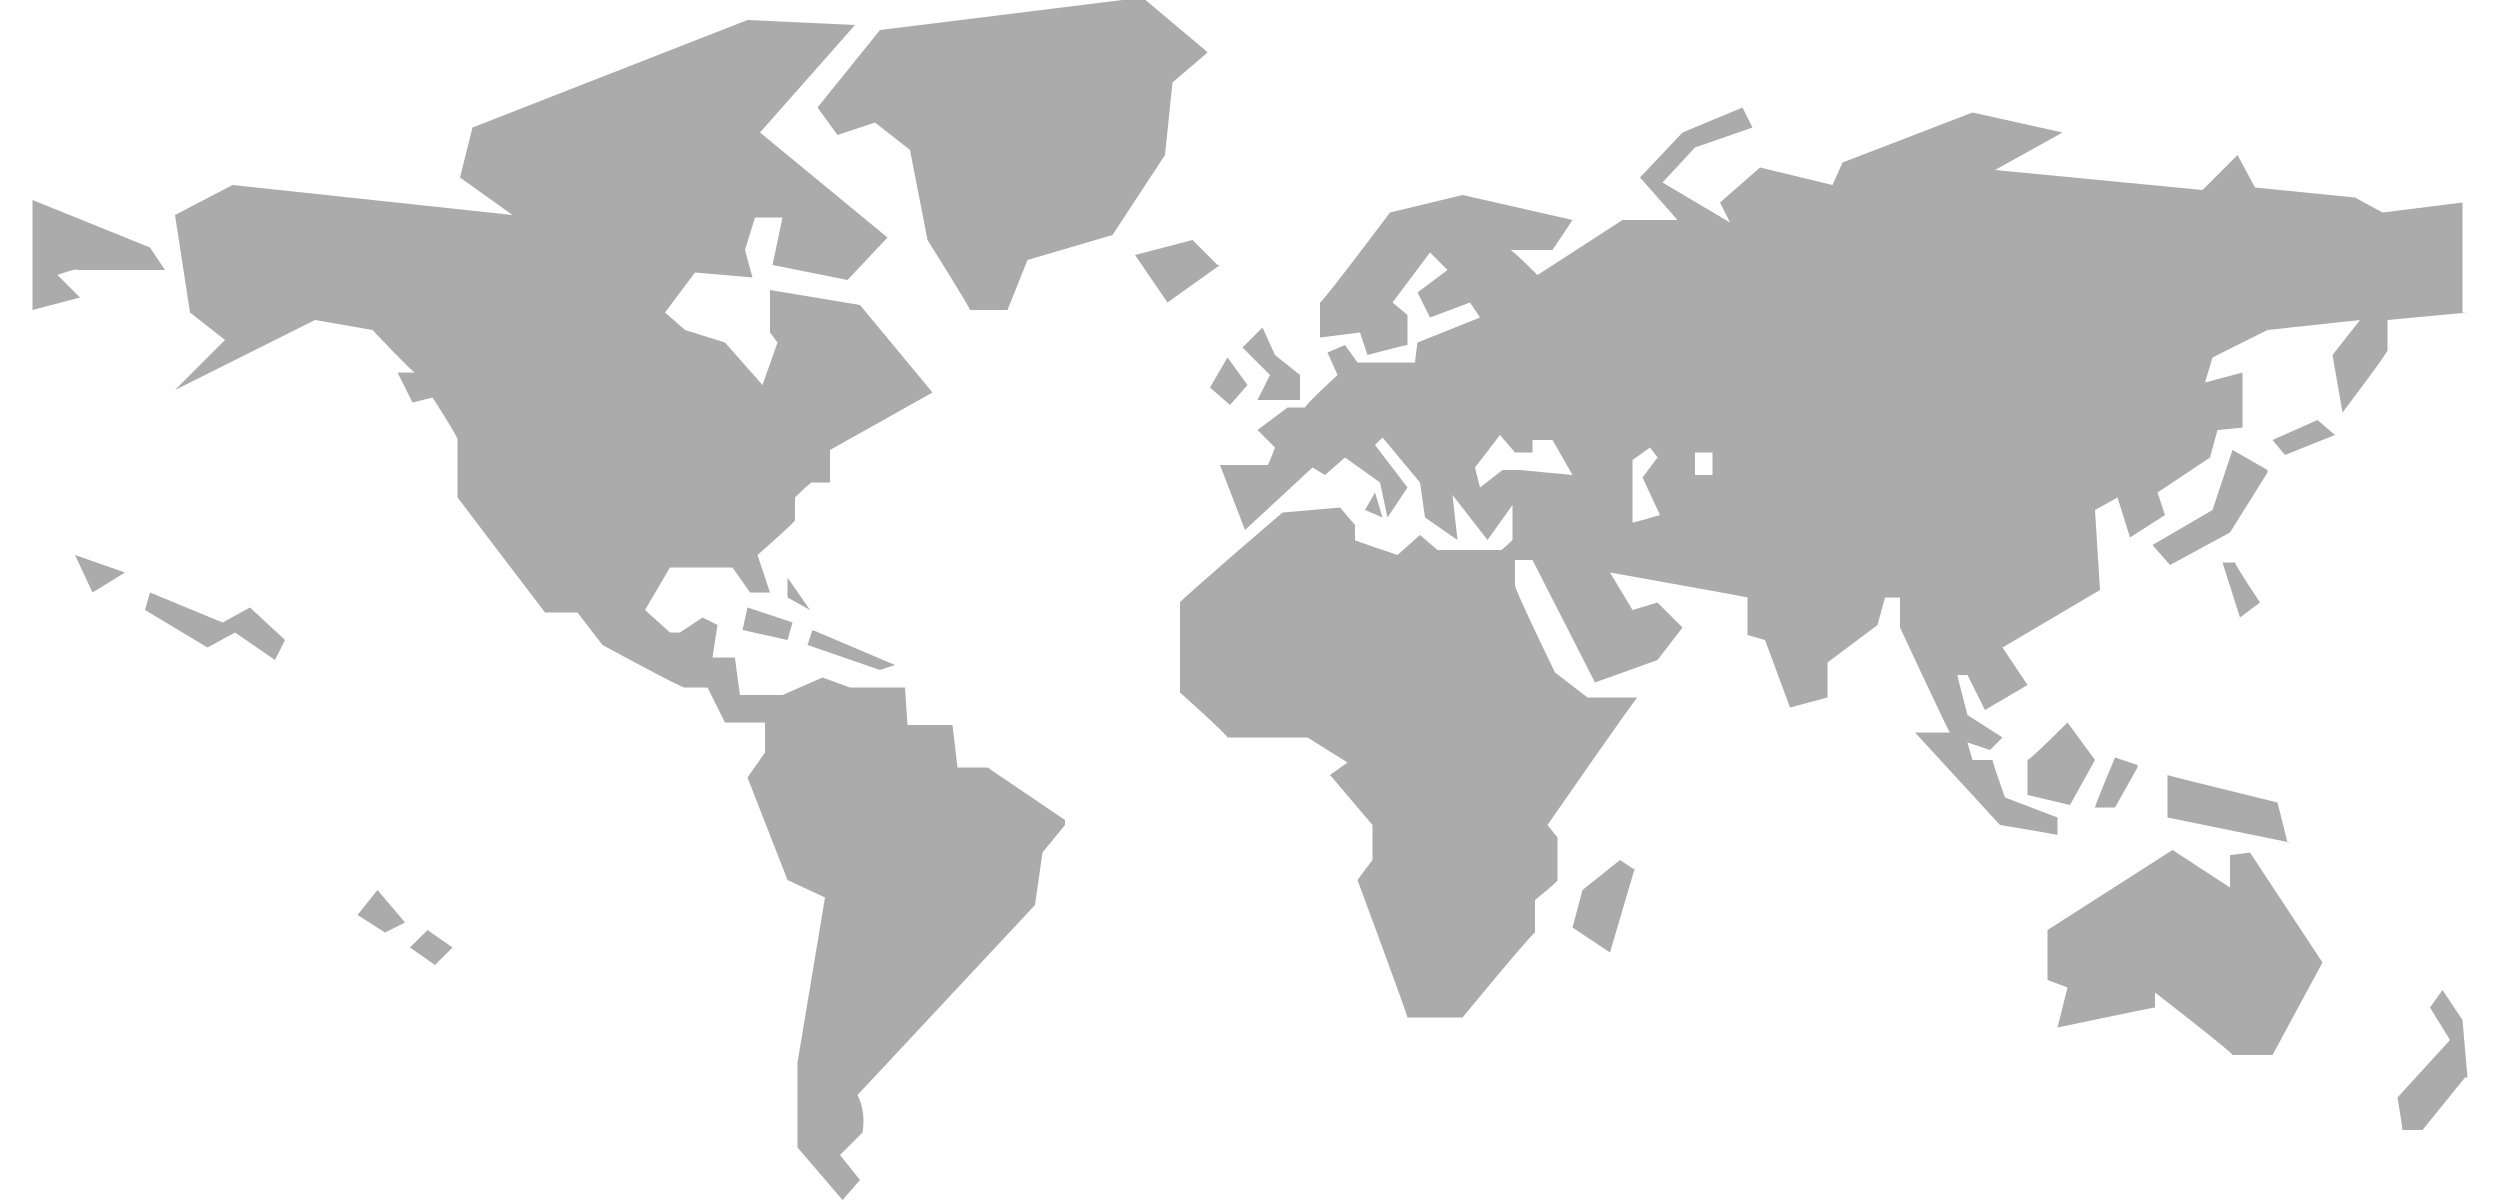 <?xml version="1.0" encoding="UTF-8"?>
<svg id="Capa_1" xmlns="http://www.w3.org/2000/svg" version="1.1" viewBox="0 0 100 48">
  <!-- Generator: Adobe Illustrator 29.5.1, SVG Export Plug-In . SVG Version: 2.1.0 Build 141)  -->
  <defs>
    <style>
      .st0 {
        fill: #ababab;
      }
    </style>
  </defs>
  <path class="st0" d="M6.6,10.8h-3.5c0-.1-.8.2-.8.2l.9.9-1.9.5v-4.4l4.7,1.9.6.9ZM5,22.9l-1.3.8-.7-1.5,2,.7ZM11.4,25.6l-.4.8-1.6-1.1-1.1.6-2.5-1.5.2-.7,2.9,1.2,1.1-.6,1.4,1.3ZM42.6,33l-.9,1.1-.3,2.1-7.1,7.6c.2.4.3.9.2,1.5l-.9.9.8,1-.7.8-1.8-2.1v-3.4l1.1-6.6-1.5-.7-1.6-4.1.7-1v-1.2h-1.6l-.7-1.4h-.9c0,.1-3.3-1.7-3.3-1.7l-1-1.3h-1.3l-3.5-4.6v-2.3c.1,0-1-1.7-1-1.7l-.8.2-.6-1.2h.7c0,.1-1.7-1.7-1.7-1.7l-2.3-.4-5.6,2.8,2-2-1.4-1.1-.6-3.9,2.3-1.2,11.2,1.2-2.1-1.5.5-2L29.9.8l4.3.2-3.8,4.3,5.1,4.2-1.6,1.7-3-.6.4-1.9h-1.1l-.4,1.3.3,1.1-2.3-.2-1.2,1.6.8.7,1.6.5,1.5,1.7.6-1.7-.3-.4v-1.7l3.6.6,2.9,3.5-4.1,2.3v1.3h-.7c0-.1-.7.6-.7.6v.9c.1,0-1.5,1.4-1.5,1.4l.5,1.5h-.8l-.7-1h-2.5l-1,1.7,1,.9h.4l.9-.6.6.3-.2,1.3h.9c0,.1.2,1.5.2,1.5h1.7l1.6-.7,1.1.4h2.2c0,0,.1,1.5.1,1.5h1.8l.2,1.7h1.2l3.1,2.1ZM16.2,36.9l-.8.4-1.1-.7.8-1,1.1,1.3ZM18.1,37.9l-.7.7-1-.7.7-.7,1,.7ZM31.7,24.9l-.2.7-1.8-.4.2-.9,1.8.6ZM32.4,24.4l-.9-.5v-.8l.9,1.3ZM35.8,26.6l-.6.2-2.9-1,.2-.6,3.3,1.4ZM48.3,2.1l-1.4,1.2-.3,2.9-2.1,3.2-3.4,1-.8,2h-1.5c0-.1-1.7-2.8-1.7-2.8l-.7-3.6-1.4-1.1-1.5.5-.8-1.1,2.5-3.1,10.5-1.3,2.5,2.1ZM48.8,10.6l-2.1,1.5-1.3-1.9,2.3-.6,1,1ZM98.7,12.5l-3.2.3v1.2c.1,0-1.8,2.5-1.8,2.5l-.4-2.3,1.1-1.4-3.7.4-2.2,1.1-.3,1,1.5-.4v2.2c.1,0-1,.1-1,.1l-.3,1.1-2.1,1.4.3.9-1.4.9-.5-1.6-.9.5.2,3.2-3.9,2.3,1,1.5-1.7,1-.7-1.4h-.4c0,.1.4,1.6.4,1.6l1.4.9-.5.5-.9-.3.2.7h.8c0,.1.5,1.5.5,1.5l2.1.8v.7c.1,0-2.3-.4-2.3-.4l-3.4-3.7h1.4c0,.1-2-4.2-2-4.2v-1.2h-.6l-.3,1.1-2,1.5v1.4l-1.5.4-1-2.7-.7-.2v-1.5c.1,0-5.5-1-5.5-1l.9,1.5,1-.3,1,1-1,1.3-2.5.9-2.5-4.9h-.7v1c-.1,0,1.6,3.5,1.6,3.5l1.3,1h2c0-.1-3.6,5.1-3.6,5.1l.4.5v1.7c.1,0-.9.8-.9.8v1.3c-.1,0-2.9,3.4-2.9,3.4h-2.2c0-.1-2-5.5-2-5.5l.6-.8v-1.4l-1.7-2,.7-.5-1.6-1h-3.2c0-.1-1.9-1.8-1.9-1.8v-3.6c-.1,0,4.1-3.6,4.1-3.6l2.3-.2.6.7v.6c-.1,0,1.7.6,1.7.6l.9-.8.7.6h2.5c0,.1.5-.4.5-.4v-1.4l-1,1.4-1.4-1.8.2,1.8-1.3-.9-.2-1.4-1.5-1.8-.3.3,1.3,1.7-.8,1.2-.3-1.4-1.4-1-.8.7-.5-.3-2.7,2.5-1-2.6h1.9c0,.1.3-.7.3-.7l-.7-.7,1.2-.9h.7c0-.1,1.3-1.3,1.3-1.3l-.4-.9.7-.3.5.7h2.3c0-.1.1-.8.1-.8l2.5-1-.4-.6-1.6.6-.5-1,1.2-.9-.7-.7-1.5,2,.6.5v1.2c-.1,0-1.6.4-1.6.4l-.3-.9-1.6.2v-1.4c.1,0,2.8-3.6,2.8-3.6l2.9-.7,4.4,1-.8,1.2h-1.7c0-.1,1.1,1,1.1,1l3.4-2.2h2.2l-1.5-1.7,1.7-1.8,2.4-1,.4.8-2.3.8-1.3,1.4,2.7,1.6-.4-.8,1.6-1.4,2.9.7.4-.9,5.2-2,3.6.8-2.7,1.5,8.3.8,1.4-1.4.7,1.3,4,.4,1.1.6,3.2-.4v4.4ZM49.9,15.4l-.7.8-.8-.7.7-1.2.8,1.1ZM52,15v1h-1.7l.5-1-1.1-1.1.8-.8.5,1.1,1,.8ZM55.3,20.7l-.7-.3.4-.7.3,1ZM62.9,19l-.8-1.4h-.8c0-.1,0,.5,0,.5h-.7c0,0-.6-.7-.6-.7l-1,1.3.2.8.9-.7h.7l2.1.2ZM65.4,34.7l-1,3.4-1.5-1,.4-1.5,1.5-1.2.6.4ZM66.4,20.6l-.7-1.5.6-.8-.3-.4-.7.5v2.5c.1,0,1.1-.3,1.1-.3ZM68.5,19v-.9c-.1,0-.7,0-.7,0v.9c0,0,.7,0,.7,0ZM83.8,30.4l-1,1.8-1.7-.4v-1.4c.1,0,1.6-1.5,1.6-1.5l1.1,1.5ZM92.9,38.5l-2,3.7h-1.6c0-.1-3.1-2.5-3.1-2.5v.6c-.1,0-3.9.8-3.9.8l.4-1.6-.8-.3v-2l5-3.2,2.3,1.5v-1.3c.1,0,.8-.1.8-.1l2.9,4.4ZM85.5,30.7l-.9,1.6h-.8c0-.1.8-2,.8-2l.9.3ZM90.7,18.9l-1.5,2.4-2.4,1.3-.7-.8,2.4-1.4.8-2.4,1.4.8ZM91.6,33.7l-4.9-1v-1.7c-.1,0,4.4,1.1,4.4,1.1l.4,1.6ZM90.4,24.1l-.8.6-.7-2.2h.5c0,.1,1,1.6,1,1.6ZM93.4,17.4l-2,.8-.5-.6,1.8-.8.7.6ZM98.6,43.1l-1.7,2.1h-.8c0-.1-.2-1.3-.2-1.3l2.1-2.3-.8-1.3.5-.7.8,1.2.2,2.3Z"/>
</svg>